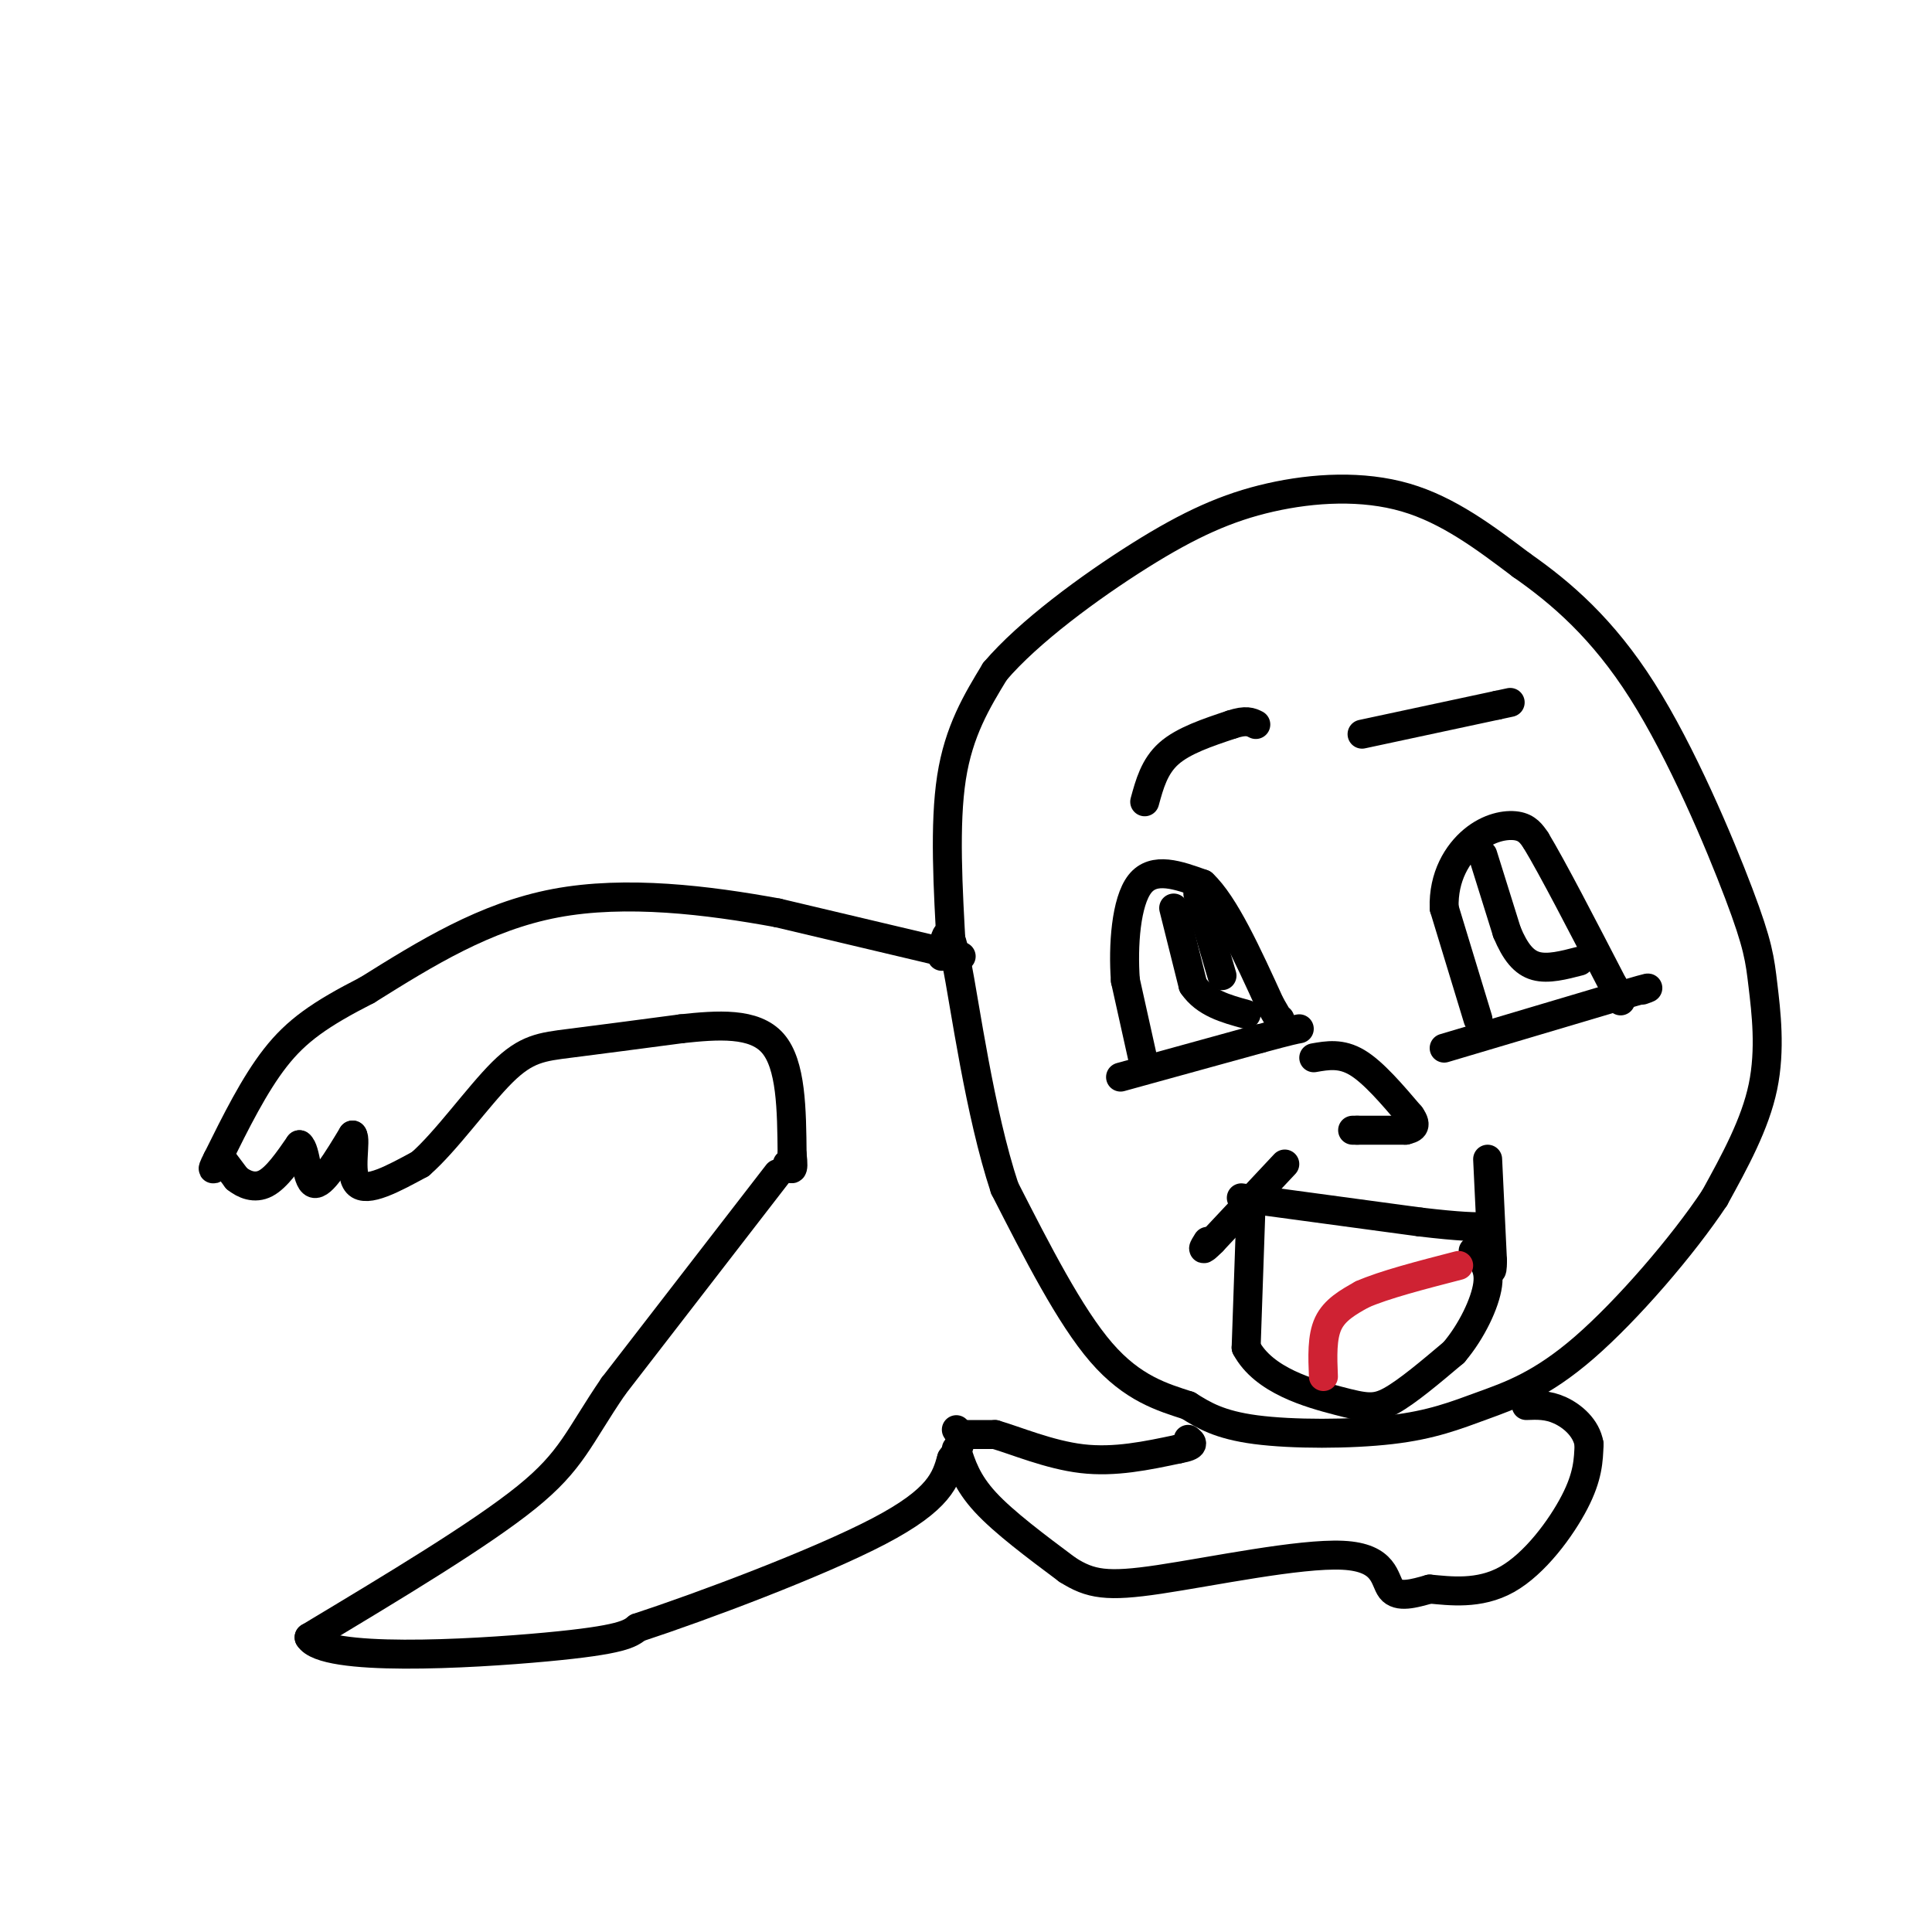 <svg viewBox='0 0 400 400' version='1.1' xmlns='http://www.w3.org/2000/svg' xmlns:xlink='http://www.w3.org/1999/xlink'><g fill='none' stroke='#000000' stroke-width='6' stroke-linecap='round' stroke-linejoin='round'><path d='M161,243c0.000,0.000 -34.000,44.000 -34,44'/><path d='M127,287c-7.289,10.667 -8.511,15.333 -18,23c-9.489,7.667 -27.244,18.333 -45,29'/><path d='M64,339c3.044,5.133 33.156,3.467 49,2c15.844,-1.467 17.422,-2.733 19,-4'/><path d='M132,337c13.400,-4.400 37.400,-13.400 50,-20c12.600,-6.600 13.800,-10.800 15,-15'/><path d='M197,302c2.667,-3.500 1.833,-4.750 1,-6'/><path d='M199,198c0.000,0.000 -38.000,-9.000 -38,-9'/><path d='M161,189c-14.400,-2.644 -31.400,-4.756 -46,-2c-14.600,2.756 -26.800,10.378 -39,18'/><path d='M76,205c-9.756,4.978 -14.644,8.422 -19,14c-4.356,5.578 -8.178,13.289 -12,21'/><path d='M45,240c-1.833,3.500 -0.417,1.750 1,0'/><path d='M46,240c0.167,0.000 0.083,0.000 0,0'/><path d='M46,240c0.500,0.667 1.750,2.333 3,4'/><path d='M49,244c1.489,1.200 3.711,2.200 6,1c2.289,-1.200 4.644,-4.600 7,-8'/><path d='M62,237c1.400,0.978 1.400,7.422 3,8c1.600,0.578 4.800,-4.711 8,-10'/><path d='M73,235c0.889,0.844 -0.889,7.956 1,10c1.889,2.044 7.444,-0.978 13,-4'/><path d='M87,241c5.298,-4.595 12.042,-14.083 17,-19c4.958,-4.917 8.131,-5.262 14,-6c5.869,-0.738 14.435,-1.869 23,-3'/><path d='M141,213c7.622,-0.822 15.178,-1.378 19,3c3.822,4.378 3.911,13.689 4,23'/><path d='M164,239c0.500,4.167 -0.250,3.083 -1,2'/><path d='M197,197c-0.750,-13.167 -1.500,-26.333 0,-36c1.500,-9.667 5.250,-15.833 9,-22'/><path d='M206,139c6.920,-8.156 19.721,-17.547 30,-24c10.279,-6.453 18.037,-9.968 27,-12c8.963,-2.032 19.132,-2.581 28,0c8.868,2.581 16.434,8.290 24,14'/><path d='M315,117c8.234,5.744 16.820,13.106 25,26c8.180,12.894 15.956,31.322 20,42c4.044,10.678 4.358,13.606 5,19c0.642,5.394 1.612,13.256 0,21c-1.612,7.744 -5.806,15.372 -10,23'/><path d='M355,248c-6.589,9.928 -18.061,23.249 -27,31c-8.939,7.751 -15.344,9.933 -21,12c-5.656,2.067 -10.561,4.018 -19,5c-8.439,0.982 -20.411,0.995 -28,0c-7.589,-0.995 -10.794,-2.997 -14,-5'/><path d='M246,291c-5.289,-1.711 -11.511,-3.489 -18,-11c-6.489,-7.511 -13.244,-20.756 -20,-34'/><path d='M208,246c-5.200,-15.689 -8.200,-37.911 -10,-47c-1.800,-9.089 -2.400,-5.044 -3,-1'/><path d='M199,297c0.000,0.000 7.000,0.000 7,0'/><path d='M206,297c4.200,1.200 11.200,4.200 18,5c6.800,0.800 13.400,-0.600 20,-2'/><path d='M244,300c3.667,-0.667 2.833,-1.333 2,-2'/><path d='M237,166c1.000,-3.667 2.000,-7.333 5,-10c3.000,-2.667 8.000,-4.333 13,-6'/><path d='M255,150c3.000,-1.000 4.000,-0.500 5,0'/><path d='M282,152c0.000,0.000 28.000,-6.000 28,-6'/><path d='M310,146c4.667,-1.000 2.333,-0.500 0,0'/><path d='M232,223c0.000,0.000 29.000,-8.000 29,-8'/><path d='M261,215c6.167,-1.667 7.083,-1.833 8,-2'/><path d='M237,221c0.000,0.000 -4.000,-18.000 -4,-18'/><path d='M233,203c-0.533,-7.244 0.133,-16.356 3,-20c2.867,-3.644 7.933,-1.822 13,0'/><path d='M249,183c4.500,4.167 9.250,14.583 14,25'/><path d='M263,208c2.667,4.667 2.333,3.833 2,3'/><path d='M299,217c0.000,0.000 37.000,-11.000 37,-11'/><path d='M336,206c6.833,-2.000 5.417,-1.500 4,-1'/><path d='M306,211c0.000,0.000 -7.000,-23.000 -7,-23'/><path d='M299,188c-0.214,-6.512 2.750,-11.292 6,-14c3.250,-2.708 6.786,-3.345 9,-3c2.214,0.345 3.107,1.673 4,3'/><path d='M318,174c3.333,5.500 9.667,17.750 16,30'/><path d='M334,204c2.667,5.167 1.333,3.083 0,1'/><path d='M307,177c0.000,0.000 5.000,16.000 5,16'/><path d='M312,193c1.711,4.089 3.489,6.311 6,7c2.511,0.689 5.756,-0.156 9,-1'/><path d='M243,188c0.000,0.000 4.000,16.000 4,16'/><path d='M247,204c2.500,3.667 6.750,4.833 11,6'/><path d='M272,219c2.833,-0.500 5.667,-1.000 9,1c3.333,2.000 7.167,6.500 11,11'/><path d='M292,231c1.667,2.333 0.333,2.667 -1,3'/><path d='M291,234c0.000,0.000 -10.000,0.000 -10,0'/><path d='M281,234c-1.667,0.000 -0.833,0.000 0,0'/><path d='M266,241c0.000,0.000 -15.000,16.000 -15,16'/><path d='M251,257c-2.667,2.667 -1.833,1.333 -1,0'/><path d='M257,248c0.000,0.000 37.000,5.000 37,5'/><path d='M294,253c8.500,1.000 11.250,1.000 14,1'/><path d='M308,240c0.000,0.000 1.000,21.000 1,21'/><path d='M309,261c0.000,3.500 -0.500,1.750 -1,0'/><path d='M259,250c0.000,0.000 -1.000,29.000 -1,29'/><path d='M258,279c3.643,6.857 13.250,9.500 19,11c5.750,1.500 7.643,1.857 11,0c3.357,-1.857 8.179,-5.929 13,-10'/><path d='M301,280c3.711,-4.356 6.489,-10.244 7,-14c0.511,-3.756 -1.244,-5.378 -3,-7'/></g>
<g fill='none' stroke='#cf2233' stroke-width='6' stroke-linecap='round' stroke-linejoin='round'><path d='M274,285c-0.167,-4.083 -0.333,-8.167 1,-11c1.333,-2.833 4.167,-4.417 7,-6'/><path d='M282,268c4.500,-2.000 12.250,-4.000 20,-6'/></g>
<g fill='none' stroke='#000000' stroke-width='6' stroke-linecap='round' stroke-linejoin='round'><path d='M198,300c1.083,3.417 2.167,6.833 6,11c3.833,4.167 10.417,9.083 17,14'/><path d='M221,325c4.764,3.033 8.174,3.617 19,2c10.826,-1.617 29.069,-5.435 38,-5c8.931,0.435 8.552,5.124 10,7c1.448,1.876 4.724,0.938 8,0'/><path d='M296,329c4.060,0.357 10.208,1.250 16,-2c5.792,-3.250 11.226,-10.643 14,-16c2.774,-5.357 2.887,-8.679 3,-12'/><path d='M329,299c-0.556,-3.378 -3.444,-5.822 -6,-7c-2.556,-1.178 -4.778,-1.089 -7,-1'/><path d='M248,185c0.000,0.000 5.000,17.000 5,17'/></g>
</svg>